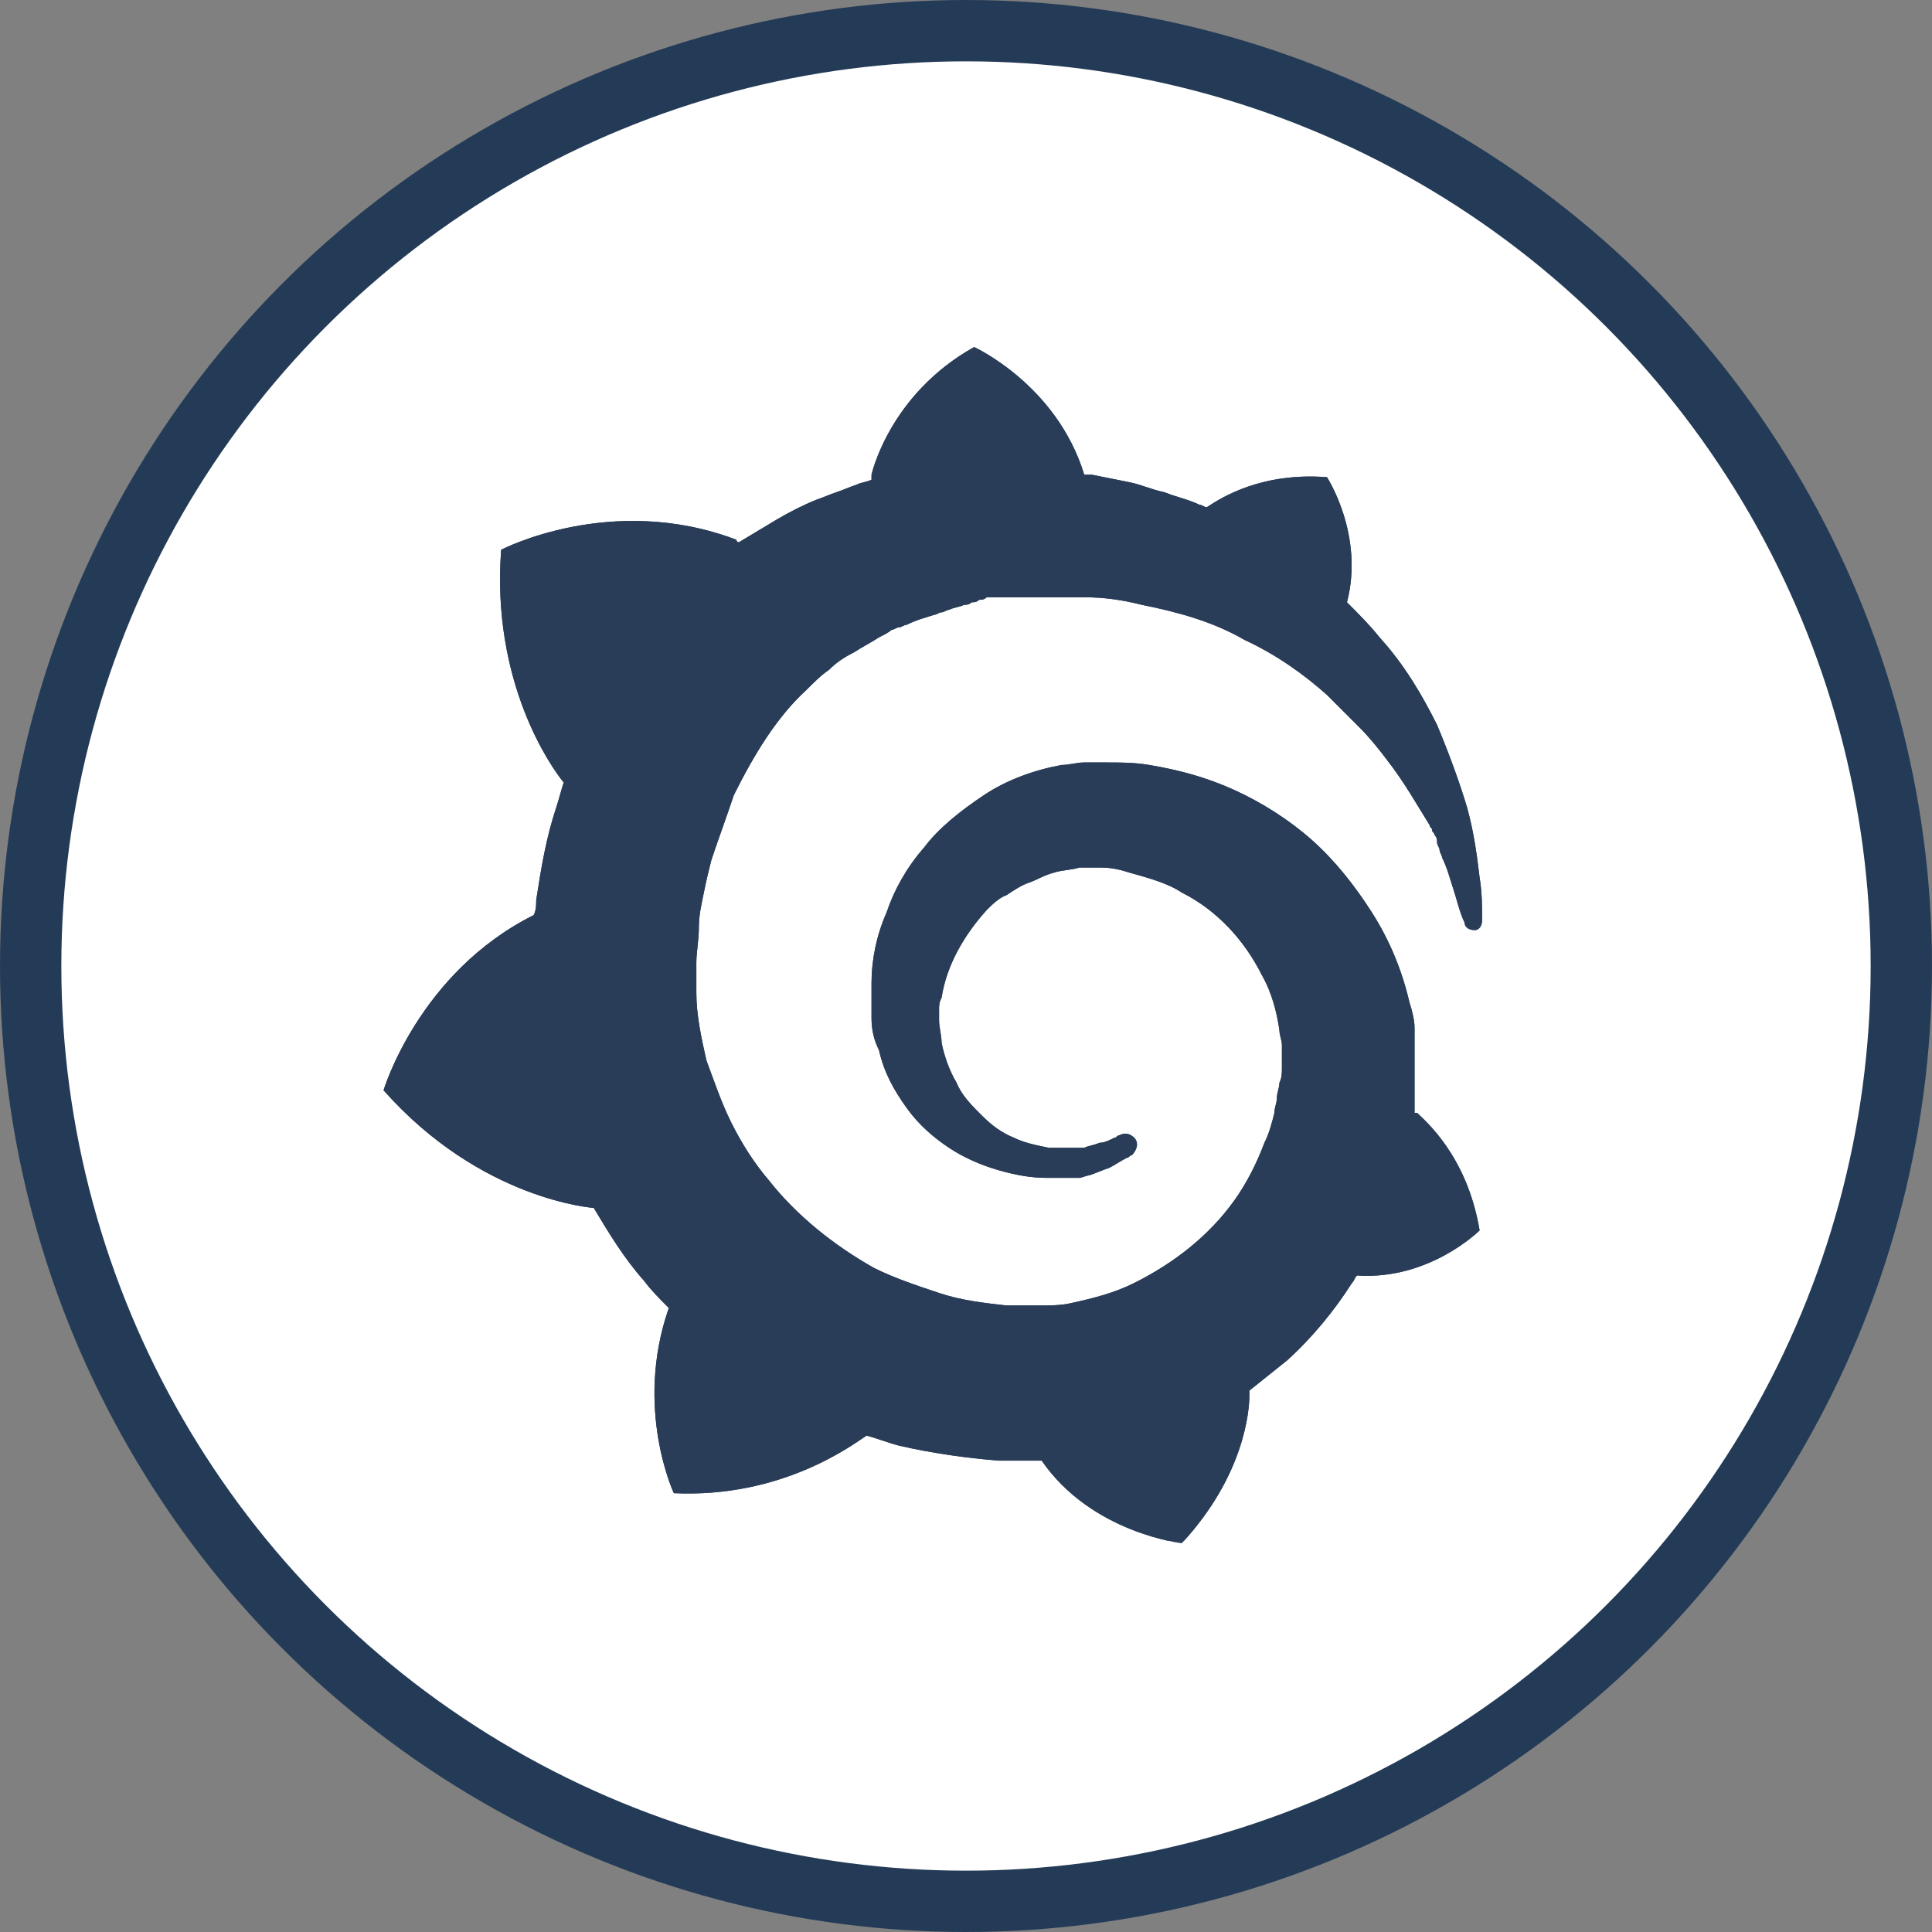 <?xml version="1.0" encoding="utf-8"?>
<!-- Generator: Adobe Illustrator 26.3.1, SVG Export Plug-In . SVG Version: 6.00 Build 0)  -->
<svg version="1.1" id="Calque_1" xmlns="http://www.w3.org/2000/svg" xmlns:xlink="http://www.w3.org/1999/xlink" x="0px" y="0px"
	 viewBox="0 0 63 63" style="enable-background:new 0 0 63 63;" xml:space="preserve">
<rect x="0" y="0" width="63" height="63" fill="#808080" stroke="none"/>
<style type="text/css">
	.st0{fill:#FFFFFF;stroke:#243B57;stroke-width:2;}
	.st1{fill:#293D58;}
	.st2{clip-path:url(#SVGID_00000117666928117959178650000008049595809203853731_);fill:#293D58;}
</style>
<g transform="translate(1 1)">
	<circle class="st0" cx="30.5" cy="30.5" r="30.5"/>
</g>
<path id="path10351" class="st1" d="M-20.7,35.4L-20.7,35.4c-0.1,0-0.1,0-0.1-0.1s-0.1-0.1-0.3-0.1c-0.3-0.1-0.5-0.1-0.8-0.1
	c-0.1,0-0.3,0-0.4-0.1h-0.1c-0.8-0.1-1.6-0.2-2.3-0.4c-0.2-0.1-0.4-0.3-0.5-0.5c0.1,0,0,0,0,0l0,0l-0.5-0.1c0.3-2,0.1-4-0.3-6
	c-0.5-2-1.3-3.9-2.4-5.6L-28,22l0,0v0c0-0.2,0.1-0.5,0.2-0.6c0.6-0.5,1.2-1,1.9-1.4l0,0c0.1-0.1,0.3-0.1,0.4-0.2
	c0.3-0.1,0.5-0.3,0.8-0.4c0.1-0.1,0.1-0.1,0.2-0.1c0.1-0.1,0-0.1,0-0.1l0,0c0.6-0.5,0.8-1.3,0.3-1.9c-0.2-0.3-0.6-0.5-1-0.5
	s-0.7,0.1-1,0.3l0,0l-0.1,0.1c-0.1,0.1-0.1,0.1-0.2,0.1c-0.2,0.2-0.4,0.4-0.5,0.6c-0.1,0.1-0.2,0.2-0.3,0.3l0,0
	c-0.5,0.5-1.1,1.1-1.7,1.5c-0.1,0.1-0.3,0.1-0.4,0.1s-0.2,0-0.3-0.1h-0.1l-0.5,0.3c-0.5-0.5-1.2-1.1-1.7-1.6c-2.5-2-5.7-3.2-8.9-3.5
	l-0.1-0.5l0,0v0.1c-0.2-0.1-0.3-0.3-0.3-0.5c0-0.8,0-1.5,0.1-2.3v-0.1c0-0.1,0.1-0.3,0.1-0.4c0.1-0.3,0.1-0.5,0.1-0.8V9.9l0,0
	c0.1-0.7-0.5-1.4-1.2-1.4C-42.6,8.4-43,8.6-43.4,9c-0.3,0.3-0.4,0.6-0.4,1l0,0v0.3c0,0.3,0.1,0.5,0.1,0.8c0.1,0.1,0.1,0.3,0.1,0.4
	v0.1c0.1,0.8,0.1,1.5,0.1,2.3c-0.1,0.2-0.1,0.4-0.3,0.5v0.1l0,0l-0.1,0.5c-0.8,0.1-1.5,0.2-2.3,0.3c-3.2,0.7-6.1,2.4-8.4,4.8
	l-0.4-0.3h-0.1c-0.1,0-0.1,0.1-0.3,0.1c-0.1,0-0.3-0.1-0.4-0.1c-0.6-0.5-1.2-1-1.7-1.6l0,0c-0.1-0.1-0.2-0.2-0.3-0.3
	c-0.2-0.2-0.3-0.4-0.5-0.6c-0.1-0.1-0.1-0.1-0.2-0.1c-0.1-0.1-0.1-0.1-0.1-0.1l0,0c-0.3-0.2-0.6-0.3-1-0.3s-0.8,0.1-1,0.5
	c-0.4,0.6-0.3,1.4,0.3,1.9l0,0c0.1,0,0.1,0.1,0.1,0.1s0.1,0.1,0.2,0.1c0.2,0.1,0.5,0.3,0.8,0.4c0.1,0.1,0.3,0.1,0.4,0.2l0,0
	c0.7,0.4,1.4,0.8,1.9,1.4c0.1,0.1,0.3,0.4,0.2,0.6v-0.1l0,0l0.4,0.4c-0.1,0.1-0.1,0.2-0.2,0.3c-2.1,3.3-3,7.3-2.4,11.2l-0.5,0.1l0,0
	c0,0.1-0.1,0.1-0.1,0.1c-0.1,0.2-0.3,0.3-0.5,0.5c-0.8,0.2-1.5,0.3-2.3,0.4l0,0c-0.1,0-0.3,0-0.4,0.1c-0.3,0-0.5,0.1-0.8,0.1
	c-0.1,0-0.1,0.1-0.3,0.1c-0.1,0-0.1,0-0.1,0.1l0,0c-0.8,0.1-1.2,0.8-1.1,1.6l0,0c0.1,0.6,0.8,1,1.4,1c0.1,0,0.2,0,0.3-0.1l0,0
	c0.1,0,0.1,0,0.1-0.1s0.2,0,0.3,0c0.3-0.1,0.5-0.2,0.8-0.3c0.1-0.1,0.3-0.1,0.4-0.1h0.1c0.8-0.3,1.4-0.5,2.3-0.6h0.1
	c0.2,0,0.4,0.1,0.5,0.2c0.1,0,0.1,0.1,0.1,0.1l0,0l0.6-0.1c1,3.1,2.9,5.9,5.6,8c0.6,0.5,1.2,0.9,1.8,1.2l-0.3,0.5l0,0
	c0,0.1,0.1,0.1,0.1,0.1c0.1,0.2,0.1,0.5,0.1,0.7c-0.3,0.7-0.7,1.4-1.1,2v0.1c-0.1,0.1-0.1,0.2-0.3,0.3c-0.1,0.1-0.3,0.4-0.5,0.7
	c-0.1,0.1-0.1,0.1-0.1,0.2c0,0,0,0.1-0.1,0.1l0,0c-0.3,0.7-0.1,1.5,0.5,1.8c0.1,0.1,0.3,0.1,0.5,0.1c0.5,0,1-0.3,1.3-0.8l0,0
	c0,0,0-0.1,0.1-0.1c0-0.1,0.1-0.1,0.1-0.2c0.1-0.3,0.2-0.5,0.3-0.8l0.1-0.4l0,0c0.2-0.8,0.5-1.4,0.9-2.1c0.1-0.2,0.3-0.3,0.5-0.4
	c0.1,0,0.1,0,0.1-0.1l0,0l0.3-0.5c1.9,0.8,3.9,1.1,5.9,1.1c1.2,0,2.5-0.1,3.7-0.5c0.8-0.1,1.5-0.4,2.2-0.6l0.3,0.5l0,0
	c0.1,0,0.1,0,0.1,0.1c0.2,0.1,0.4,0.2,0.5,0.4c0.3,0.7,0.7,1.4,0.9,2.1v0.1l0.1,0.4c0.1,0.3,0.1,0.5,0.3,0.8
	c0.1,0.1,0.1,0.1,0.1,0.2c0,0,0,0.1,0.1,0.1l0,0c0.3,0.5,0.8,0.8,1.3,0.8c0.2,0,0.3-0.1,0.5-0.1c0.3-0.1,0.5-0.4,0.6-0.8
	c0.1-0.3,0.1-0.7-0.1-1l0,0c0-0.1-0.1-0.1-0.1-0.1c0-0.1-0.1-0.1-0.1-0.2c-0.1-0.3-0.3-0.5-0.5-0.7c-0.1-0.1-0.1-0.2-0.3-0.3v-0.1
	c-0.5-0.6-0.8-1.3-1.1-2c-0.1-0.2-0.1-0.5,0.1-0.7c0-0.1,0.1-0.1,0.1-0.1l0,0l-0.2-0.5c3.5-2.1,6.1-5.4,7.4-9.3l0.5,0.1l0,0
	c0.1,0,0.1-0.1,0.1-0.1c0.1-0.1,0.3-0.2,0.5-0.2h0.1c0.8,0.1,1.5,0.3,2.2,0.6h0.1c0.1,0.1,0.3,0.1,0.4,0.1c0.3,0.1,0.5,0.3,0.8,0.3
	c0.1,0,0.1,0.1,0.3,0.1c0.1,0,0.1,0,0.1,0.1l0,0C-21.1,38-21,38-20.9,38c0.6,0,1.2-0.4,1.4-1C-19.5,36.1-20.1,35.5-20.7,35.4
	L-20.7,35.4z M-40.4,33.3l-1.8,0.9l-1.8-0.9l-0.5-2l1.3-1.6h2l1.3,1.6L-40.4,33.3z M-29.3,28.8c0.3,1.4,0.4,2.9,0.3,4.3l-6.5-1.8
	l0,0c-0.6-0.1-1-0.8-0.8-1.4c0.1-0.2,0.1-0.3,0.3-0.5l5.1-4.6C-30.2,26-29.6,27.4-29.3,28.8z M-33,22.3l-5.6,4
	c-0.5,0.3-1.2,0.2-1.5-0.3c-0.1-0.1-0.2-0.3-0.2-0.5l-0.4-6.9C-37.7,18.9-35,20.2-33,22.3L-33,22.3z M-45.3,18.8l1.4-0.3l-0.3,6.8
	l0,0c0,0.6-0.5,1.1-1.2,1.1c-0.2,0-0.3-0.1-0.5-0.1l-5.7-4C-49.9,20.6-47.7,19.3-45.3,18.8z M-53.7,24.8l5.1,4.5l0,0
	c0.5,0.4,0.5,1.1,0.1,1.6c-0.1,0.2-0.3,0.3-0.5,0.3l-6.6,1.9C-55.8,30.3-55.2,27.3-53.7,24.8z M-54.8,36.3l6.8-1.2
	c0.5,0,1.1,0.3,1.2,0.9c0.1,0.2,0.1,0.5-0.1,0.7l0,0l-2.6,6.3C-52,41.5-53.9,39.1-54.8,36.3z M-39.3,44.8c-1,0.2-1.9,0.3-2.9,0.3
	c-1.4,0-2.9-0.3-4.3-0.7l3.3-6.1c0.3-0.4,0.9-0.5,1.4-0.3c0.2,0.1,0.3,0.3,0.5,0.5l0,0l3.3,5.9C-38.4,44.6-38.8,44.7-39.3,44.8z
	 M-31,38.9c-1,1.6-2.5,3.1-4.1,4.1l-2.7-6.4c-0.1-0.5,0.1-1.1,0.6-1.3c0.2-0.1,0.4-0.1,0.6-0.1l6.8,1.2C-30,37.2-30.5,38.1-31,38.9z
	"/>
<g>
	<path class="st1" d="M344.2,44.2c0.3-0.1,0.6-0.1,0.8-0.2c0.5-0.1,1-0.2,1.4-0.5c0.5-0.3,0.8-0.6,1-1.1c0.2-0.4,0.1-0.6-0.3-0.7
		c-2.6-1.3-4.7-3.2-6.3-5.6c-1-1.5-1.8-3.1-2.3-4.9c0-0.1-0.1-0.2-0.1-0.2c-0.1-0.2-0.2-0.3-0.4-0.2c-0.2,0-0.3,0-0.5,0.1
		c-0.4,0.1-0.8-0.3-0.8-0.7c0-2.1,0-4.3,0-6.4c0-0.4,0.3-0.7,0.7-0.8c0.1,0,0.3,0,0.4,0c0.4,0,0.4,0,0.5-0.4
		c0.3-0.8,0.5-1.6,0.8-2.4c1.5-3.8,4.1-6.6,7.7-8.5c1.7-0.9,3.6-1.5,5.5-1.9c1.2-0.2,2.4-0.3,3.6-0.2c2.1,0.1,4,0.7,5.9,1.5
		c2.2,1.1,4.2,2.5,5.9,4.3c1.6,1.8,2.7,3.9,3.4,6.2c0.1,0.2,0.1,0.5,0.2,0.7c0.2,0.4,0.5,0.6,0.9,0.7c0.3,0.1,0.5,0.2,0.5,0.5
		c0,0.1,0,0.2,0,0.3c0,2,0,3.9,0,5.9c0,0.1,0,0.2,0,0.4c-0.1,0.4-0.2,0.5-0.6,0.6c-0.1,0-0.2,0-0.2,0c-0.3,0-0.5,0.1-0.6,0.5
		s-0.3,0.8-0.4,1.2c-1.3,3.4-3.4,6.2-6.5,8.2c-0.6,0.4-1.2,0.7-1.8,1.1c-0.1,0-0.1,0.1-0.2,0.1c-0.2,0.1-0.2,0.2-0.2,0.4
		c0.2,0.7,0.7,1.2,1.4,1.4c0.5,0.2,1.1,0.3,1.6,0.4c0.1,0,0.2,0.1,0.4,0.1c0,0,0,0,0,0.1c-0.1,0-0.1,0.1-0.2,0.1
		c-0.6,0.1-1.1,0.2-1.7,0.3c-0.5,0.1-1,0.1-1.5-0.1c-0.2-0.1-0.3,0-0.3,0.2c-0.1,0.4-0.1,0.8-0.1,1.2c-0.1,1.5-0.2,3-0.3,4.5
		c0,0.1,0,0.2,0,0.3c0,0.2,0.1,0.4,0.3,0.5c0.2,0.1,0.5,0.2,0.7,0.3c0.6,0.2,1.1,0.4,1.7,0.6c0.1,0,0.2,0.1,0.2,0.1
		c0.1,0.1,0.1,0.1,0,0.1s-0.1,0-0.2,0c-0.5,0-1,0-1.5,0s-1,0-1.6,0c-0.8,0-1.3-0.6-1.4-1.5c-0.1-1.5-0.2-2.9-0.3-4.4
		c0-0.1,0-0.1-0.1-0.2c0,0.3-0.1,0.6-0.1,0.9c0,0.9-0.1,1.8-0.1,2.7c0,0.6,0,1.3,0,1.9c0,0.3,0.2,0.6,0.5,0.7
		c0.6,0.2,1.2,0.5,1.9,0.6c0.1,0,0.2,0,0.2,0c0.4-0.1,0.7,0.1,0.9,0.3l0.1,0.1c-0.1,0-0.1,0.1-0.2,0.1c-0.6,0-1.2,0-1.8,0
		s-1.3,0-1.9-0.1c-0.6,0-1.1-0.4-1.2-1c-0.1-0.4-0.2-0.9-0.2-1.4c-0.1-1.4-0.2-2.7-0.3-4.1c0-0.1,0-0.2-0.1-0.3c0,0,0,0-0.1,0
		c0,0.1,0,0.1,0,0.2c0,1.9,0,3.7,0,5.6c0,0.1,0,0.2,0,0.3c0.1,0.4,0.3,0.7,0.7,0.9c0.5,0.2,1.1,0.4,1.6,0.5s1,0.3,1.5,0.4
		c0.2,0,0.3,0.1,0.4,0.3c-0.1,0-0.1,0-0.2,0c-1.1,0-2.2,0-3.2,0c-0.5,0-1-0.1-1.5-0.4c-0.5-0.3-0.8-0.7-1-1.3
		c-0.2-0.7-0.3-1.5-0.5-2.2c-0.1-0.3-0.1-0.5-0.2-0.8c0,0.1-0.1,0.2-0.1,0.3c-0.1,0.5-0.2,1-0.3,1.4s-0.2,0.8-0.3,1.2
		c-0.2,0.9-0.8,1.4-1.7,1.6c-0.4,0.1-0.9,0.1-1.3,0.1c-0.9,0-1.8,0-2.8,0c-0.1,0-0.1,0-0.2,0c0.1-0.2,0.2-0.3,0.4-0.4
		c0.4-0.1,0.7-0.2,1.1-0.3c0.6-0.2,1.2-0.3,1.8-0.5c0.5-0.2,0.8-0.6,0.8-1.1c0.1-0.7,0-1.4,0-2.2c0-0.2-0.1-0.5-0.1-0.7h-0.1
		c0,0.1-0.1,0.3-0.1,0.4c-0.1,0.6-0.1,1.2-0.2,1.7c-0.1,0.8-0.6,1.3-1.4,1.5c-0.2,0-0.5,0.1-0.7,0.1c-1,0-2.1,0-3.1,0
		c-0.1,0-0.2,0-0.3-0.1c0.3-0.2,0.6-0.3,0.9-0.3c0.7-0.1,1.5-0.2,2.2-0.5c0.6-0.2,0.8-0.5,0.8-1.1c0-0.9-0.1-1.9-0.1-2.8
		c0-1.1,0-2.2,0-3.3c0-0.1,0-0.1,0-0.2c0,0,0,0-0.1,0c0,0.3,0,0.7-0.1,1c-0.1,1.2-0.2,2.3-0.2,3.5c0,0.4-0.1,0.8-0.1,1.2
		c-0.1,0.8-0.6,1.2-1.3,1.3c-0.7,0.1-1.4,0.1-2,0c-0.3,0-0.6,0-0.9-0.1c-0.1,0-0.3-0.1-0.4-0.1c0,0,0,0,0-0.1c0.1,0,0.1-0.1,0.2-0.1
		c0.7-0.2,1.4-0.4,2.1-0.7c0.5-0.2,0.8-0.4,0.7-1c0-0.8-0.1-1.5-0.1-2.3c0-0.9-0.1-1.7-0.1-2.6c0-0.2,0-0.4-0.1-0.6
		c-0.1-0.3-0.2-0.5-0.6-0.4c-0.9,0.2-1.8,0-2.6-0.2c-0.1,0-0.2,0-0.3-0.1C344.4,44.4,344.3,44.3,344.2,44.2
		C344.2,44.3,344.2,44.3,344.2,44.2z M371.3,26.7c0-0.5,0-0.9-0.1-1.4c-0.1-1.7-0.5-3.3-1.2-4.8c-0.9-2.2-2.1-4-3.8-5.6
		c-1.3-1.2-2.8-2.2-4.5-3c-1.8-0.9-3.8-1.4-5.8-1.5c-1.8-0.1-3.6,0.2-5.4,0.7c-2.9,0.8-5.4,2.3-7.4,4.5c-1.4,1.5-2.4,3.2-3.1,5.1
		c-0.6,1.4-1,2.9-1.1,4.4c-0.1,1.3,0,2.5,0.1,3.8c0.2,1.7,0.7,3.3,1.4,4.8c1.2,2.5,3,4.5,5.2,6.2c0.5,0.4,1.1,0.8,1.8,1
		c0.2,0.1,0.3,0,0.3-0.2v-0.1c0-0.7-0.1-1.3-0.1-2c-0.1-1.6-0.2-3.2-0.2-4.9c0-0.3-0.1-0.5-0.4-0.7c-0.2-0.1-0.4-0.3-0.6-0.5
		c-2.1-1.8-2.2-5.1-0.2-7c0.2-0.2,0.5-0.4,0.7-0.6c0.2-0.2,0.3-0.4,0.3-0.7c0-0.1,0-0.2,0-0.3c0.1-0.7,0.2-1.5,0.5-2.2
		c0.6-1.7,1.8-3,3.3-4c1.1-0.7,2.2-1.1,3.5-1.2c0.8-0.1,1.7,0.1,2.5,0.3c2.1,0.5,3.7,1.6,4.9,3.4c0.8,1.1,1.2,2.4,1.2,3.8
		c0,0.5,0.2,0.9,0.6,1.2c0.5,0.3,0.8,0.8,1.2,1.3c0.4,0.7,0.6,1.4,0.7,2.2c0.1,1.2-0.2,2.3-0.9,3.2c-0.3,0.4-0.7,0.7-1.1,1
		S363,33.5,363,34c0,0.4,0,0.9,0,1.3c0,1.4-0.1,2.8-0.3,4.2c0,0.4,0,0.9,0,1.3c0,0.2,0,0.2,0.2,0.1c0.1,0,0.1-0.1,0.2-0.1
		c1.9-1,3.5-2.3,4.8-3.9C370,33.9,371.3,30.5,371.3,26.7z M345.8,29c0,2.2,1.6,3.7,3.7,3.7c2.1,0,3.7-1.6,3.7-3.6
		c0-2.1-1.6-3.7-3.8-3.7C347.4,25.3,345.8,26.9,345.8,29z M364.2,29c0-2.1-1.6-3.7-3.7-3.7c-2,0-3.7,1.7-3.7,3.7
		c0,2.1,1.6,3.7,3.7,3.7C362.6,32.7,364.2,31.1,364.2,29z M357.7,36.4c-0.1,0.1-0.2,0.1-0.3,0.2c-0.3,0.2-0.5,0.4-0.8,0.5
		c-0.9,0.5-1.8,0.6-2.8,0.1c-0.5-0.2-0.9-0.5-1.3-0.8c-0.1,0-0.1,0-0.2-0.1c0,0.1,0,0.1,0,0.2c0.1,0.3,0.1,0.7,0.2,1
		c0,1.1,0.5,1.9,1.4,2.6c0.6,0.4,1.3,0.5,1.9,0.2c1.1-0.5,1.6-1.3,1.7-2.5c0-0.4,0-0.9,0.2-1.3C357.8,36.6,357.7,36.5,357.7,36.4z"
		/>
	<path class="st1" d="M341,28c0-0.9,0-1.6,0-2.2c0.1-2.4,0.8-4.5,2.1-6.5c1.2-1.8,2.7-3.2,4.5-4.3c0.3-0.2,0.6-0.2,0.9,0
		c0.2,0.1,0.2,0.2,0.1,0.4c-0.2,0.4-0.5,0.7-0.8,0.9c-0.4,0.3-0.9,0.6-1.3,0.9c-1.3,1-2.3,2.3-3,3.8c-0.6,1.2-1.1,2.4-1.3,3.7
		c-0.2,1.1-0.2,2.2-0.1,3.4c0.1,1.4,0.5,2.7,1.1,3.9c0.3,0.7,0.7,1.4,1.2,2c0.2,0.3,0.3,0.5,0.4,0.9c0,0.1,0,0.2-0.1,0.3
		c-0.2,0.1-0.4,0.1-0.6,0c-0.1-0.1-0.3-0.2-0.4-0.3c-1.2-1.6-2-3.3-2.4-5.3C341,29,341,28.4,341,28z"/>
	<path class="st1" d="M349.8,13.4c0.4,0,0.7,0.3,0.8,0.7c0,0.2,0,0.4-0.1,0.5c-0.2,0.1-0.4,0.3-0.5,0.4c-0.2,0.1-0.4,0-0.6-0.1
		c-0.2-0.3-0.3-0.6-0.2-1C349.3,13.5,349.5,13.4,349.8,13.4z"/>
	<path class="st1" d="M349.4,27.1c0.7,0,1.3,0.5,1.3,1.3c0,0.7-0.5,1.1-1.3,1.1c-0.7,0-1.1-0.5-1.1-1.2
		C348.2,27.7,348.7,27.1,349.4,27.1z"/>
	<path class="st1" d="M361.8,28.4c0,0.7-0.5,1.2-1.2,1.2c-0.7,0-1.2-0.5-1.2-1.2c0-0.6,0.5-1.2,1.2-1.2
		C361.3,27.1,361.8,27.7,361.8,28.4z"/>
</g>
<g>
	<path class="st1" d="M323.7,34.7c2.8-0.6,5.7-1.1,8.6-1.7c-0.1,0.3-0.1,0.5-0.2,0.7c-0.8,2.1-1.9,4-3.5,5.6
		c-0.2,0.2-0.4,0.3-0.7,0.3c-8,0-16.1,0-24.1,0c-0.2,0-0.5-0.1-0.6-0.2c-1.6-1.8-2.9-3.8-3.7-6c0-0.1,0-0.1-0.1-0.3
		c2.7,0.6,5.3,1.1,8.1,1.7c-0.1-0.2-0.2-0.3-0.2-0.4c-2.3-2.9-2.8-6.1-1.8-9.6c0.5-1.9,1.3-3.8,1.9-5.6c0.5-1.6,0.9-3.1,0.3-4.8
		c0.5,0.1,0.8,0.3,1.2,0.8c0.7,0.9,1.1,2,1.3,3.1c0.2,1.1,0.4,2.3,0.5,3.5c0.1-0.1,0.2-0.2,0.2-0.3c1.1-2.2,1.8-4.5,1.9-6.9
		c0-1.5,0.1-3,1-4.4c0.3-0.5,0.8-1,1.2-1.5c0.2-0.2,0.5-0.3,0.8-0.4c-0.8,1.8-0.1,3.3,0.5,4.9c0.6,1.5,1.2,3,1.7,4.6
		c0.4,1.4,0.5,2.9,0.6,4.3c0.1,0.7,0.2,1.4,0.2,2.1c0,0.1,0.1,0.3,0.2,0.4c0.1-1,0.1-2,0.2-3c0.3-2.4,0.6-4.7,1.6-6.9
		c0.3-0.7,0.7-1.4,1.4-2.1c-0.8,2.9,0,5.3,1.4,7.6c1.5,2.4,2.2,5,2.2,7.8c0,2.4-0.7,4.5-2.2,6.4c-0.1,0.1-0.1,0.2-0.2,0.3
		C323.7,34.6,323.7,34.6,323.7,34.7z"/>
	<path class="st1" d="M328.4,42.1c0,1.5,0,2.9,0,4.4c-8.3,0-16.7,0-25,0c0-1.4,0-2.9,0-4.4C311.7,42.1,320,42.1,328.4,42.1z"/>
	<path class="st1" d="M315.9,48.7c2.2,0,4.5,0,6.7,0c0.8,0,0.9,0.1,0.7,0.9c-0.4,1.8-1.5,3.2-3.1,4.1c-3.1,1.8-7.3,1.5-10-0.8
		c-1-0.9-1.7-2-1.9-3.3c-0.1-0.7-0.1-0.8,0.7-0.8C311.3,48.7,313.6,48.7,315.9,48.7z"/>
</g>
<path class="st1" d="M271.4,24.7c-2.7,2.7-5.4,5.4-8.1,8.1l-12.7,12.7l0,0l-2.2,2.2c-0.4,0.4-0.5,0.9-0.1,1.4c0.4,0.5,1,0.5,1.5,0.1
	c0.4-0.3,0.7-0.6,1-0.9c6.9-6.9,13.8-13.8,20.7-20.7l4.2-0.7C274.9,26.1,272.1,24,271.4,24.7L271.4,24.7z M273.4,30.8
	c0-0.4-0.2-0.7-0.6-0.9c-0.7-0.2-1.1,0.1-1.6,0.6c-5.6,5.6-11.2,11.2-16.8,16.8c-0.5,0.5-1,1.1-0.4,1.7c0.7,0.7,1.3,0.2,1.8-0.3
	c5.7-5.7,11.3-11.3,17-17C273.1,31.5,273.4,31.2,273.4,30.8L273.4,30.8z M262.2,30.2l1.2-1.2c-0.1-0.3-0.3-0.6-0.6-0.8
	c-5.4-5.4-10.8-10.8-16.2-16.2c-0.3-0.3-0.6-0.6-1.1-0.6c-0.3,0-0.7,0.2-0.8,0.5c-0.2,0.6,0.1,1.1,0.5,1.5
	c5.4,5.4,10.8,10.8,16.2,16.2C261.6,29.8,261.9,30,262.2,30.2L262.2,30.2z M272.8,37.6c0.5-0.5,0.9-1.1,0.3-1.7
	c-0.6-0.6-1.2-0.2-1.7,0.3l-6.5,6.4c-0.8,0.7-0.7,1.4,0,2.2l3.8,3.8c0.7,0.7,1.4,1.2,2.4,1c0.2,0,0.4,0,0.6,0c0.7-0.1,1.6,0,1.6-1
	s-0.8-1-1.6-1c-0.7,0-1.3-0.3-1.8-0.8l-2.3-2.3c-0.7-0.6-0.6-1.1,0-1.8C269.4,41.1,271.1,39.3,272.8,37.6L272.8,37.6z M258.4,32.4
	c0.3,0.3,0.6,0.5,0.9,0.6l1.2-1.2c-0.1-0.4-0.5-0.7-0.8-1c-3.3-3.3-6.6-6.6-9.9-9.9l-2.1-2c-0.4-0.4-0.9-0.5-1.4-0.1
	c-0.4,0.4-0.4,0.9-0.1,1.4c0.1,0.2,0.3,0.4,0.5,0.6C250.7,24.7,254.5,28.5,258.4,32.4z M254,33.8l1.9,1.9c0.1,0.1,0.3,0.2,0.5,0.3
	l1.2-1.2c-0.1-0.3-0.3-0.6-0.5-0.8c-2.5-2.5-5-5-7.5-7.5c-0.2-0.2-0.4-0.4-0.7-0.5c-0.4-0.2-0.8-0.1-1.2,0.2
	c-0.3,0.3-0.3,0.8-0.1,1.2c0.2,0.3,0.5,0.7,0.8,1C250.3,30.1,252.2,32,254,33.8L254,33.8z"/>
<g>
	<polygon class="st1" points="200.1,16.7 200.1,22.9 212.5,22.9 214.6,16.7 	"/>
	<polygon class="st1" points="237.5,22.9 237.5,16.7 221.1,16.7 219,22.9 	"/>
	<polygon class="st1" points="200.1,28.4 200.1,34.6 208.6,34.6 210.7,28.4 	"/>
	<polygon class="st1" points="237.5,34.6 237.5,28.4 217.2,28.4 215.1,34.6 	"/>
	<polygon class="st1" points="200.1,40.1 200.1,46.3 204.7,46.3 206.8,40.1 	"/>
	<polygon class="st1" points="237.5,46.3 237.5,40.1 213.3,40.1 211.2,46.3 	"/>
</g>
<path class="st1" d="M172.4,33.6c-1.5,0-2.9,0.7-3.8,1.7l-2.4-1.7c0.3-0.7,0.4-1.5,0.4-2.2c0-0.8-0.1-1.5-0.4-2.2l2.4-1.7
	c0.9,1.1,2.3,1.7,3.8,1.7c2.8,0,5.1-2.3,5.1-5.1s-2.3-5.1-5.1-5.1s-5.1,2.3-5.1,5.1c0,0.5,0.1,1,0.2,1.4l-2.4,1.7
	c-1-1.2-2.4-2.1-4.1-2.4V22c2.3-0.5,4-2.5,4-5c0-2.8-2.3-5.1-5.1-5.1s-5.1,2.3-5.1,5.1c0,2.4,1.7,4.4,4,5v2.9
	c-3.1,0.5-5.4,3.2-5.4,6.5s2.4,6,5.5,6.5V41c-2.3,0.5-4,2.5-4,5c0,2.8,2.3,5.1,5.1,5.1c2.8,0,5.1-2.3,5.1-5.1c0-2.4-1.7-4.5-4-5
	v-3.1c1.6-0.3,3-1.1,4-2.3l2.4,1.7c-0.1,0.5-0.2,0.9-0.2,1.4c0,2.8,2.3,5.1,5.1,5.1c2.8,0,5.1-2.3,5.1-5.1
	C177.5,35.9,175.3,33.6,172.4,33.6z M172.4,21.7c1.4,0,2.5,1.1,2.5,2.5s-1.1,2.5-2.5,2.5c-1.4,0-2.4-1.2-2.4-2.5
	C170,22.8,171.1,21.7,172.4,21.7z M157.6,17c0-1.4,1.1-2.5,2.5-2.5s2.5,1.1,2.5,2.5s-1.1,2.5-2.5,2.5S157.6,18.4,157.6,17z
	 M162.5,46c0,1.4-1.1,2.5-2.5,2.5c-1.4,0-2.5-1.1-2.5-2.5s1.1-2.5,2.5-2.5C161.4,43.5,162.5,44.6,162.5,46z M160,34.9
	c-1.9,0-3.4-1.5-3.4-3.4s1.5-3.4,3.4-3.4c1.9,0,3.4,1.5,3.4,3.4C163.5,33.3,161.9,34.9,160,34.9z M172.4,41.2
	c-1.4,0-2.5-1.1-2.5-2.5s1.1-2.5,2.5-2.5c1.4,0,2.5,1.1,2.5,2.5S173.8,41.2,172.4,41.2z"/>
<g id="g937" transform="matrix(0.816,0,0,0.816,-57.832,129.719)">
	<g>
		<defs>
			<path id="SVGID_1_" d="M105.7-140c0,0,0,0.1,0,0.2c-0.2,0.1-0.4,0.1-0.6,0.2c-0.3,0.1-0.5,0.2-0.8,0.3c-0.3,0.1-0.5,0.2-0.8,0.3
				c-0.5,0.2-1.1,0.5-1.6,0.8c-0.5,0.3-1,0.6-1.5,0.9c-0.1,0-0.1-0.1-0.1-0.1c-5-1.9-9.4,0.4-9.4,0.4c-0.4,5.3,2,8.7,2.5,9.3
				c-0.1,0.3-0.2,0.7-0.3,1c-0.4,1.2-0.6,2.4-0.8,3.7c0,0.2,0,0.4-0.1,0.6c-4.6,2.3-6,7-6,7c3.9,4.4,8.4,4.7,8.4,4.7c0,0,0,0,0,0
				c0.6,1,1.2,2,2,2.9c0.3,0.4,0.6,0.7,1,1.1c-1.4,4,0.2,7.4,0.2,7.4c4.3,0.2,7.1-1.9,7.7-2.3c0.4,0.1,0.9,0.3,1.3,0.4
				c1.3,0.3,2.7,0.5,4,0.6c0.3,0,0.7,0,1,0h0.2l0.1,0l0.2,0l0.2,0l0,0c2,2.9,5.6,3.3,5.6,3.3c2.5-2.7,2.7-5.3,2.7-5.9l0,0
				c0,0,0,0,0,0c0,0,0-0.1,0-0.1l0,0c0,0,0-0.1,0-0.1c0.5-0.4,1-0.8,1.5-1.2c1-0.9,1.9-2,2.6-3.1c0.1-0.1,0.1-0.2,0.2-0.3
				c2.9,0.2,4.9-1.8,4.9-1.8c-0.5-3-2.2-4.4-2.5-4.7l0,0c0,0,0,0,0,0c0,0,0,0,0,0l0,0c0,0,0,0-0.1,0c0-0.2,0-0.4,0-0.5
				c0-0.3,0-0.6,0-1l0-0.2l0-0.1v-0.1c0-0.1,0-0.1,0-0.1l0-0.2l0-0.3c0-0.1,0-0.2,0-0.3c0-0.1,0-0.2,0-0.2l0-0.2l0-0.2
				c0-0.3-0.1-0.7-0.2-1c-0.3-1.3-0.8-2.5-1.5-3.6s-1.5-2.1-2.4-2.9c-0.9-0.8-2-1.5-3.1-2c-1.1-0.5-2.2-0.8-3.4-1
				c-0.6-0.1-1.1-0.1-1.7-0.1l-0.2,0l-0.1,0c0,0-0.1,0-0.1,0l-0.1,0l-0.2,0c-0.1,0-0.2,0-0.2,0c-0.3,0-0.6,0.1-0.9,0.1
				c-1.1,0.2-2.2,0.6-3.1,1.2c-0.9,0.6-1.8,1.3-2.4,2.1c-0.7,0.8-1.2,1.7-1.5,2.6c-0.4,0.9-0.6,1.9-0.6,2.8c0,0.2,0,0.5,0,0.7
				c0,0.1,0,0.1,0,0.2l0,0.2c0,0.1,0,0.2,0,0.3c0,0.5,0.1,0.9,0.3,1.3c0.2,0.9,0.6,1.6,1.1,2.3c0.5,0.7,1.1,1.2,1.7,1.6
				c0.6,0.4,1.3,0.7,2,0.9c0.7,0.2,1.3,0.3,1.9,0.3c0.1,0,0.2,0,0.2,0c0,0,0.1,0,0.1,0c0,0,0.1,0,0.1,0c0.1,0,0.1,0,0.2,0
				c0,0,0,0,0.1,0l0.1,0c0,0,0.1,0,0.1,0c0.1,0,0.2,0,0.2,0c0.1,0,0.1,0,0.2,0c0.1,0,0.3-0.1,0.4-0.1c0.3-0.1,0.5-0.2,0.8-0.3
				c0.2-0.1,0.5-0.3,0.7-0.4c0.1,0,0.1-0.1,0.2-0.1c0.2-0.2,0.3-0.5,0.1-0.7c-0.2-0.2-0.4-0.2-0.6-0.1c-0.1,0-0.1,0.1-0.2,0.1
				c-0.2,0.1-0.4,0.2-0.6,0.2c-0.2,0.1-0.4,0.1-0.6,0.2c-0.1,0-0.2,0-0.3,0c-0.1,0-0.1,0-0.2,0c-0.1,0-0.1,0-0.2,0
				c-0.1,0-0.1,0-0.2,0c-0.1,0-0.1,0-0.2,0c0,0,0,0,0,0l0,0l0,0c0,0-0.1,0-0.1,0c-0.1,0-0.1,0-0.2,0c-0.5-0.1-1-0.2-1.4-0.4
				c-0.5-0.2-0.9-0.5-1.3-0.9c-0.4-0.4-0.8-0.8-1-1.3c-0.3-0.5-0.5-1.1-0.6-1.6c0-0.3-0.1-0.6-0.1-0.9c0-0.1,0-0.2,0-0.2
				c0,0,0,0,0,0l0,0l0-0.1c0,0,0-0.1,0-0.1c0-0.2,0-0.3,0.1-0.5c0.2-1.3,0.9-2.5,1.8-3.5c0.2-0.2,0.5-0.5,0.8-0.6
				c0.3-0.2,0.6-0.4,0.9-0.5c0.3-0.1,0.6-0.3,1-0.4c0.3-0.1,0.7-0.1,1-0.2c0.2,0,0.3,0,0.5,0c0,0,0.1,0,0.1,0l0.1,0l0.1,0
				c0,0,0,0,0,0l0,0l0.1,0c0.4,0,0.8,0.1,1.1,0.2c0.7,0.2,1.5,0.4,2.1,0.8c1.4,0.7,2.5,1.9,3.2,3.3c0.4,0.7,0.6,1.5,0.7,2.2
				c0,0.2,0.1,0.4,0.1,0.6l0,0.1l0,0.1c0,0.1,0,0.1,0,0.1c0,0,0,0.1,0,0.1v0.1l0,0.1c0,0.1,0,0.3,0,0.3c0,0.2,0,0.4-0.1,0.6
				c0,0.2-0.1,0.4-0.1,0.6c0,0.2-0.1,0.4-0.1,0.6c-0.1,0.4-0.2,0.8-0.4,1.2c-0.3,0.8-0.7,1.6-1.2,2.3c-1,1.4-2.4,2.5-4,3.3
				c-0.8,0.4-1.6,0.6-2.5,0.8c-0.4,0.1-0.9,0.1-1.3,0.1l-0.1,0h-0.1l-0.1,0h-0.2h-0.1c0.1,0,0,0,0,0l0,0c-0.2,0-0.5,0-0.7,0
				c-0.9-0.1-1.8-0.2-2.7-0.5c-0.9-0.3-1.8-0.6-2.6-1c-1.6-0.9-3.1-2.1-4.2-3.5c-0.6-0.7-1.1-1.5-1.5-2.3c-0.4-0.8-0.7-1.7-1-2.5
				c-0.2-0.9-0.4-1.8-0.4-2.7l0-0.2l0,0v0l0-0.1l0-0.1l0,0v-0.1v-0.1l0-0.2v0c0,0,0,0,0,0v-0.1c0-0.1,0-0.2,0-0.3
				c0-0.4,0.1-0.9,0.1-1.4s0.1-0.9,0.2-1.4c0.1-0.5,0.2-0.9,0.3-1.3c0.3-0.9,0.6-1.7,0.9-2.6c0.8-1.6,1.7-3.1,2.9-4.2
				c0.3-0.3,0.6-0.6,0.9-0.8c0.3-0.3,0.6-0.5,1-0.7c0.3-0.2,0.7-0.4,1-0.6c0.2-0.1,0.4-0.2,0.5-0.3c0.1,0,0.2-0.1,0.3-0.1
				c0.1,0,0.2-0.1,0.3-0.1c0.4-0.2,0.8-0.3,1.1-0.4c0.1,0,0.2-0.1,0.3-0.1c0.1,0,0.2-0.1,0.3-0.1c0.2-0.1,0.4-0.1,0.6-0.2
				c0.1,0,0.2,0,0.3-0.1c0.1,0,0.2,0,0.3-0.1c0.1,0,0.2,0,0.3-0.1l0.2,0l0.2,0c0.1,0,0.2,0,0.3,0c0.1,0,0.2,0,0.3,0
				c0.1,0,0.2,0,0.3,0c0.1,0,0.1,0,0.2,0l0.1,0l0.1,0l0.1,0c0.1,0,0.2,0,0.3,0l0.2,0c0,0,0.1,0,0,0l0,0l0.1,0c0.1,0,0.2,0,0.3,0
				c0.4,0,0.8,0,1.2,0c0.8,0,1.5,0.1,2.3,0.3c1.5,0.3,2.9,0.7,4.1,1.4c1.3,0.6,2.4,1.4,3.3,2.2c0.1,0.1,0.1,0.1,0.2,0.2
				c0.1,0.1,0.1,0.1,0.2,0.2c0.1,0.1,0.2,0.2,0.3,0.3c0.1,0.1,0.2,0.2,0.3,0.3c0.1,0.1,0.2,0.2,0.3,0.3c0.4,0.4,0.8,0.9,1.1,1.3
				c0.7,0.9,1.2,1.8,1.7,2.6c0,0.1,0.1,0.1,0.1,0.2s0.1,0.1,0.1,0.2c0.1,0.1,0.1,0.2,0.1,0.3c0,0.1,0.1,0.2,0.1,0.3
				c0,0.1,0.1,0.2,0.1,0.3c0.2,0.4,0.3,0.8,0.4,1.1c0.2,0.6,0.3,1.1,0.5,1.5c0,0.2,0.2,0.3,0.4,0.3c0.2,0,0.3-0.2,0.3-0.4
				c0-0.5,0-1.1-0.1-1.7c-0.1-0.8-0.2-1.7-0.5-2.8c-0.3-1-0.7-2.1-1.2-3.3c-0.6-1.2-1.3-2.4-2.3-3.5c-0.4-0.5-0.8-0.9-1.3-1.4
				c0.7-2.7-0.8-5-0.8-5c-2.6-0.2-4.2,0.8-4.8,1.2c-0.1,0-0.2-0.1-0.3-0.1c-0.4-0.2-0.9-0.3-1.4-0.5c-0.5-0.1-0.9-0.3-1.4-0.4
				c-0.5-0.1-1-0.2-1.5-0.3c-0.1,0-0.2,0-0.3,0c-1.1-3.6-4.4-5.1-4.4-5.1C106.4-143.2,105.7-140,105.7-140"/>
		</defs>
		<use xlink:href="#SVGID_1_"  style="overflow:visible;fill:#293D58;"/>
		<clipPath id="SVGID_00000070825663400124711820000016038175622949830057_">
			<use xlink:href="#SVGID_1_"  style="overflow:visible;"/>
		</clipPath>
		
			<rect id="rect43" x="86" y="-145.5" style="clip-path:url(#SVGID_00000070825663400124711820000016038175622949830057_);fill:#293D58;" width="44.2" height="48.1"/>
	</g>
</g>
</svg>
